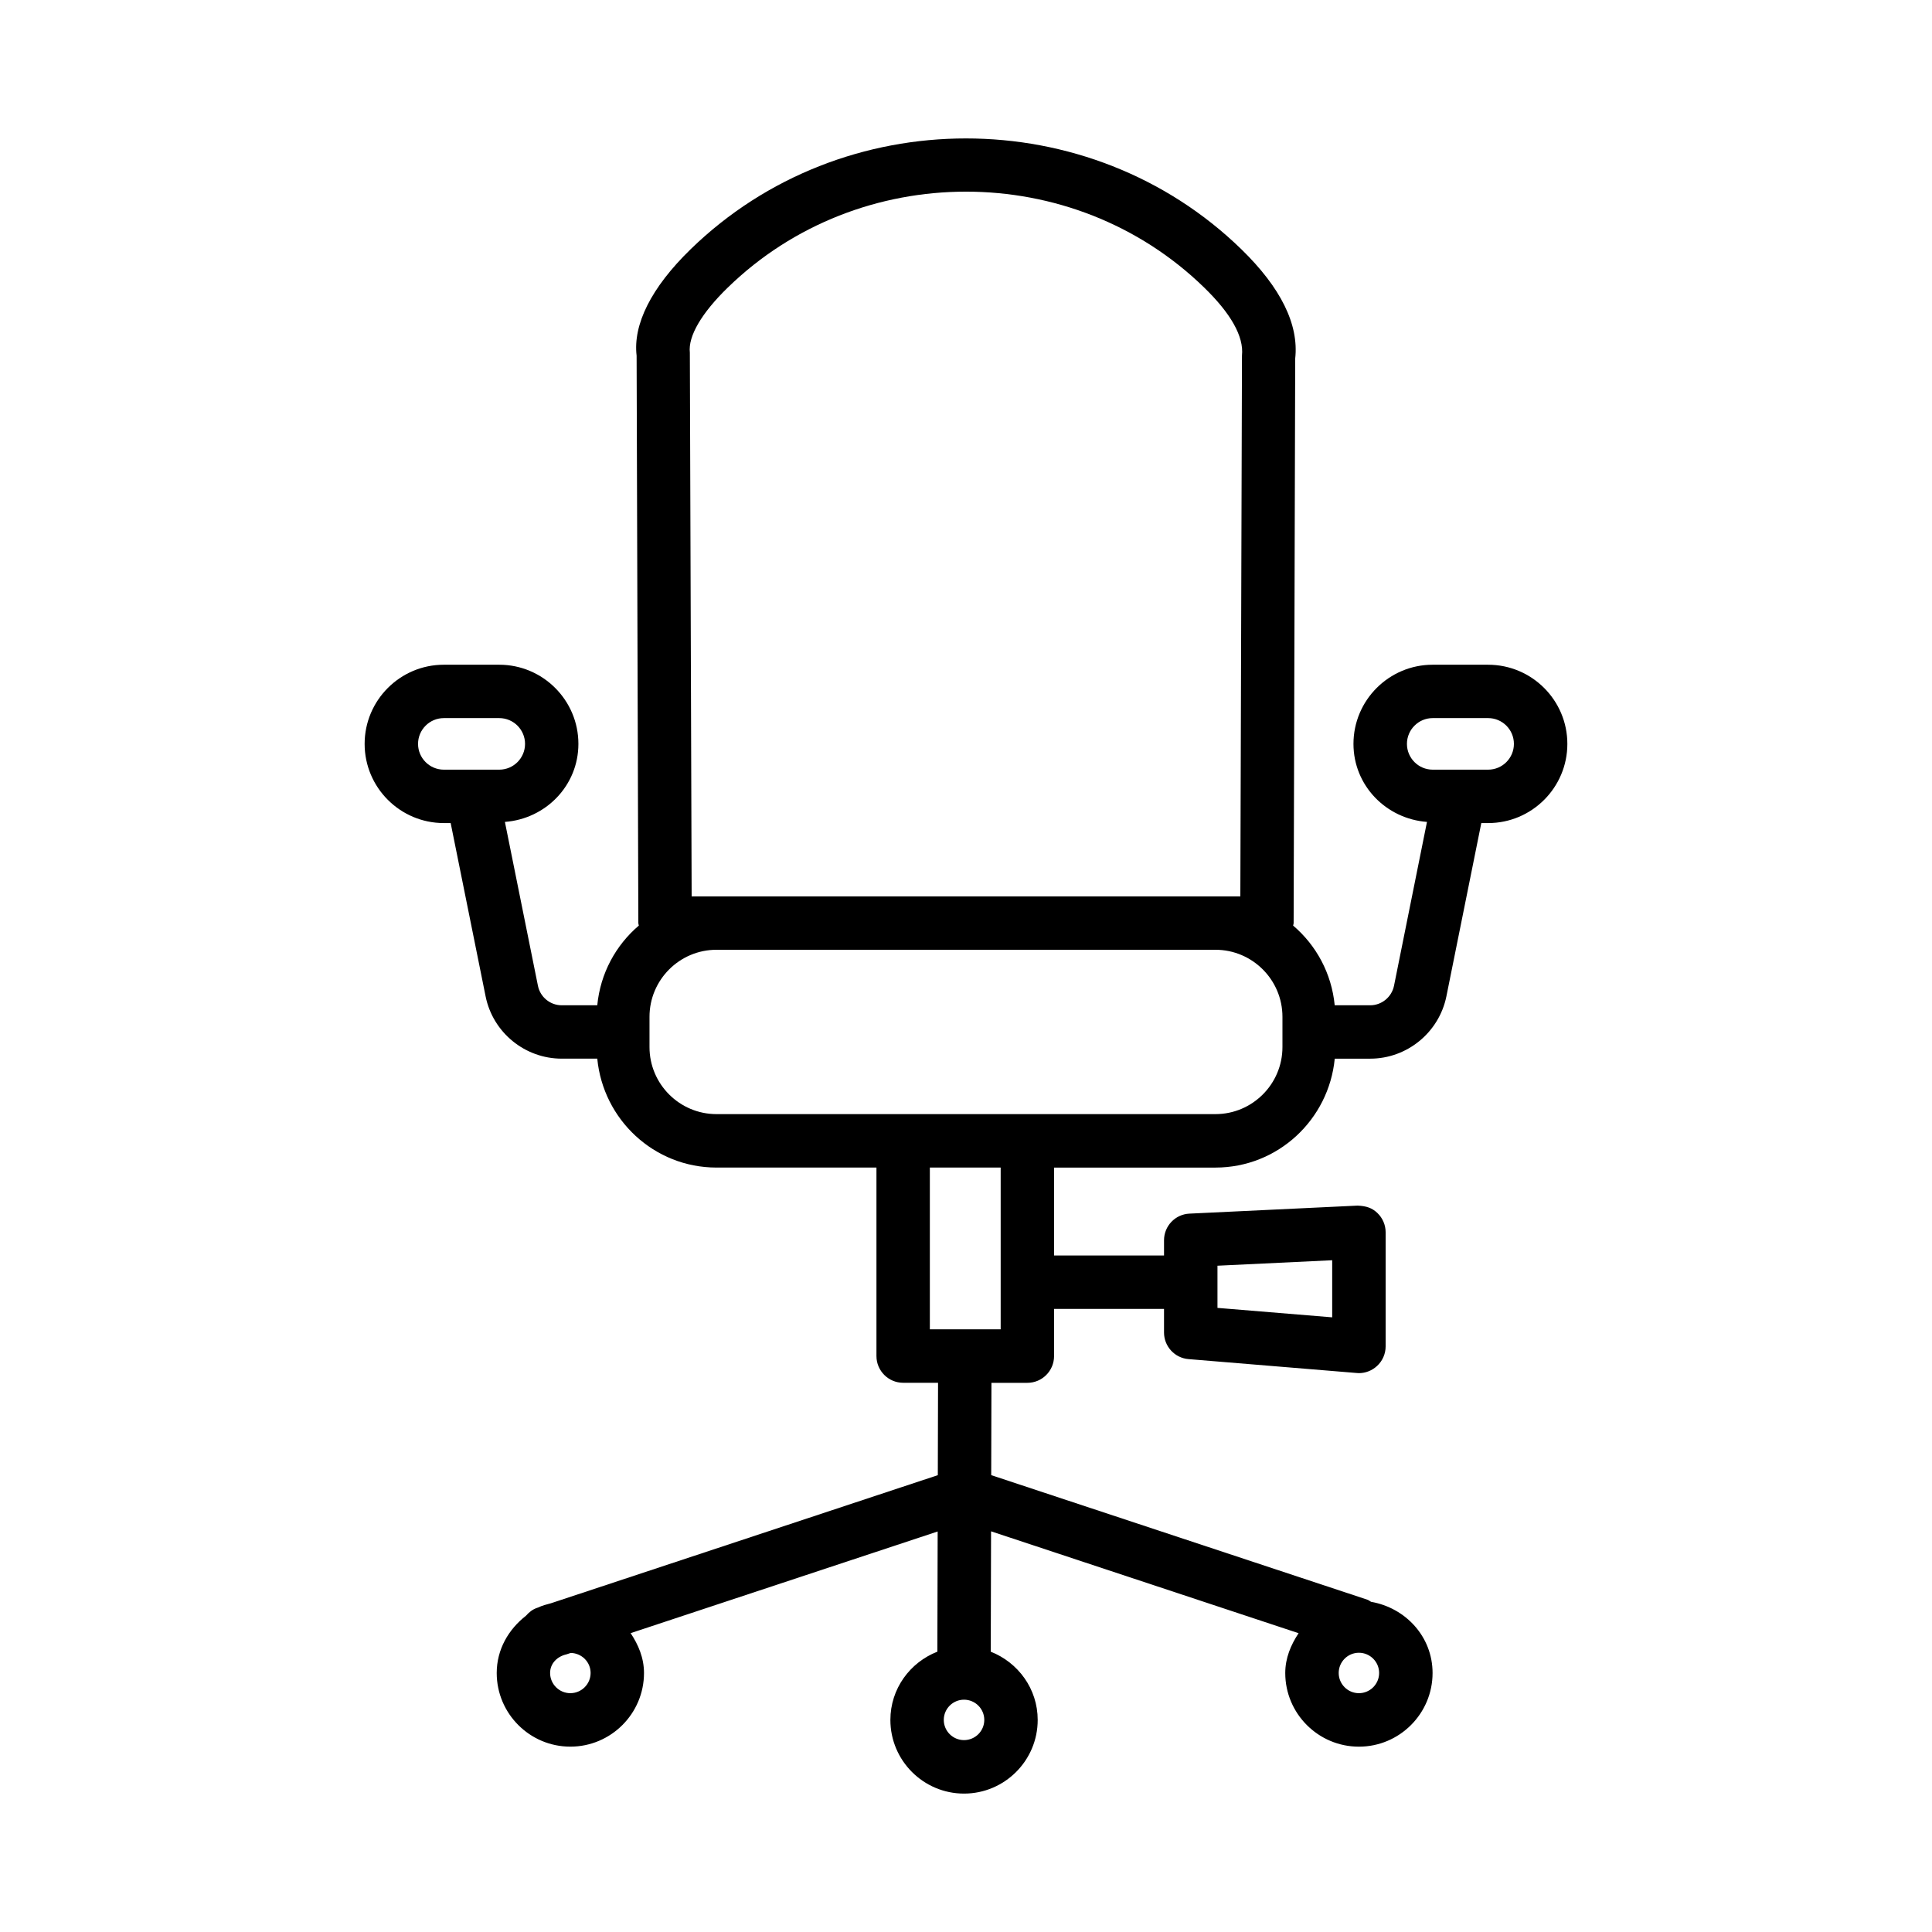 <?xml version="1.0" encoding="UTF-8"?>
<!-- Uploaded to: ICON Repo, www.svgrepo.com, Generator: ICON Repo Mixer Tools -->
<svg fill="#000000" width="800px" height="800px" version="1.1" viewBox="144 144 512 512" xmlns="http://www.w3.org/2000/svg">
 <path d="m538.37 320.16h-14.699c-11.574 0-20.988 9.414-20.988 20.98 0 11.031 8.648 19.859 19.48 20.676l-8.738 43.438c-0.621 2.988-3.266 5.156-6.305 5.156h-9.41c-0.82-8.457-4.887-15.895-11.016-21.121 0.023-0.219 0.129-0.41 0.133-0.637l0.414-149.62c1-9.035-3.801-18.785-14.27-28.977-40.246-39.16-105.72-39.16-145.95 0-10.484 10.199-15.289 19.949-14.312 28.207l0.457 150.38c0 0.227 0.109 0.418 0.133 0.641-6.129 5.227-10.195 12.668-11.016 21.125h-9.43c-3.039 0-5.684-2.168-6.289-5.148l-8.758-43.445c10.828-0.812 19.477-9.645 19.477-20.676 0-11.566-9.414-20.98-20.98-20.98h-14.691c-11.566 0-20.98 9.414-20.98 20.98s9.414 20.98 20.98 20.98h1.82l9.262 45.938c1.926 9.562 10.406 16.496 20.16 16.496h9.43c1.562 16.152 15.047 28.863 31.594 28.863h42.391v49.953c0 3.902 3.168 7.082 7.074 7.082h9.25l-0.062 24.484-102.51 33.941c-1.168 0.324-2.312 0.59-3.383 1.121l-0.266 0.09c-1.242 0.41-2.199 1.203-3.004 2.121-4.586 3.574-7.731 8.898-7.731 15.152 0 10.762 8.75 19.52 19.512 19.52s19.52-8.758 19.52-19.52c0-3.977-1.488-7.473-3.543-10.559l81.367-26.941-0.082 31.852c-7.262 2.848-12.449 9.832-12.449 18.09 0 10.762 8.75 19.52 19.512 19.52s19.527-8.758 19.527-19.52c0-8.25-5.188-15.23-12.441-18.086l0.082-31.898 81.5 26.996c-2.047 3.086-3.535 6.578-3.535 10.551 0 10.762 8.758 19.52 19.52 19.52 10.762 0 19.52-8.758 19.52-19.52 0-9.621-7.129-17.273-16.301-18.867-0.34-0.18-0.613-0.441-0.992-0.566l-99.672-33.004 0.062-24.465h9.52c3.914 0 7.074-3.18 7.074-7.082v-12.504h29.141v6.254c0 3.68 2.832 6.754 6.496 7.047l44.566 3.68c0.207 0.02 0.398 0.035 0.586 0.035 1.762 0 3.488-0.676 4.785-1.883 1.469-1.332 2.297-3.231 2.297-5.199v-30.246c0-1.934-0.793-3.781-2.191-5.113-1.398-1.332-2.902-1.848-5.234-1.953l-44.566 2.125c-3.766 0.172-6.738 3.281-6.738 7.066v4.023h-29.141v-23.293h42.77c16.555 0 30.047-12.715 31.613-28.863h9.41c9.742 0 18.223-6.934 20.176-16.496l9.254-45.938h1.816c11.574 0 20.988-9.414 20.988-20.98 0.004-11.566-9.414-20.98-20.988-20.98zm-276.75 27.809c-3.766 0-6.832-3.066-6.832-6.832s3.066-6.832 6.832-6.832h14.691c3.766 0 6.832 3.066 6.832 6.832s-3.066 6.832-6.832 6.832zm33.527 244.74c-2.953 0-5.363-2.402-5.363-5.356 0-2.559 1.945-4.406 4.348-4.934l1.129-0.375c2.902 0.07 5.258 2.398 5.258 5.309 0 2.953-2.41 5.356-5.371 5.356zm208.98-10.711c2.953 0 5.356 2.402 5.356 5.356s-2.402 5.356-5.356 5.356-5.356-2.402-5.356-5.356 2.398-5.356 5.356-5.356zm-37.484-102.57 30.402-1.453v15.133l-30.402-2.504zm-129.75-259.24c34.789-33.855 91.418-33.875 126.21 0 6.996 6.797 10.57 12.93 10.035 18.023l-0.434 143.34h-145.41l-0.477-144.11c-0.492-4.332 3.09-10.457 10.07-17.254zm62.582 384.96c-2.953 0-5.363-2.402-5.363-5.356s2.41-5.356 5.363-5.356c2.961 0 5.371 2.402 5.371 5.356s-2.41 5.356-5.371 5.356zm9.715-108.86h-18.77v-42.871h18.77zm74.672-74.793c0 9.793-7.965 17.758-17.758 17.758h-132.22c-9.793 0-17.758-7.965-17.758-17.758v-8.031c0-9.793 7.965-17.766 17.758-17.766h132.22c9.793 0 17.758 7.973 17.758 17.766zm54.516-73.527h-14.699c-3.766 0-6.824-3.066-6.824-6.832s3.059-6.832 6.824-6.832h14.699c3.766 0 6.824 3.066 6.824 6.832s-3.055 6.832-6.824 6.832z"/>
</svg>